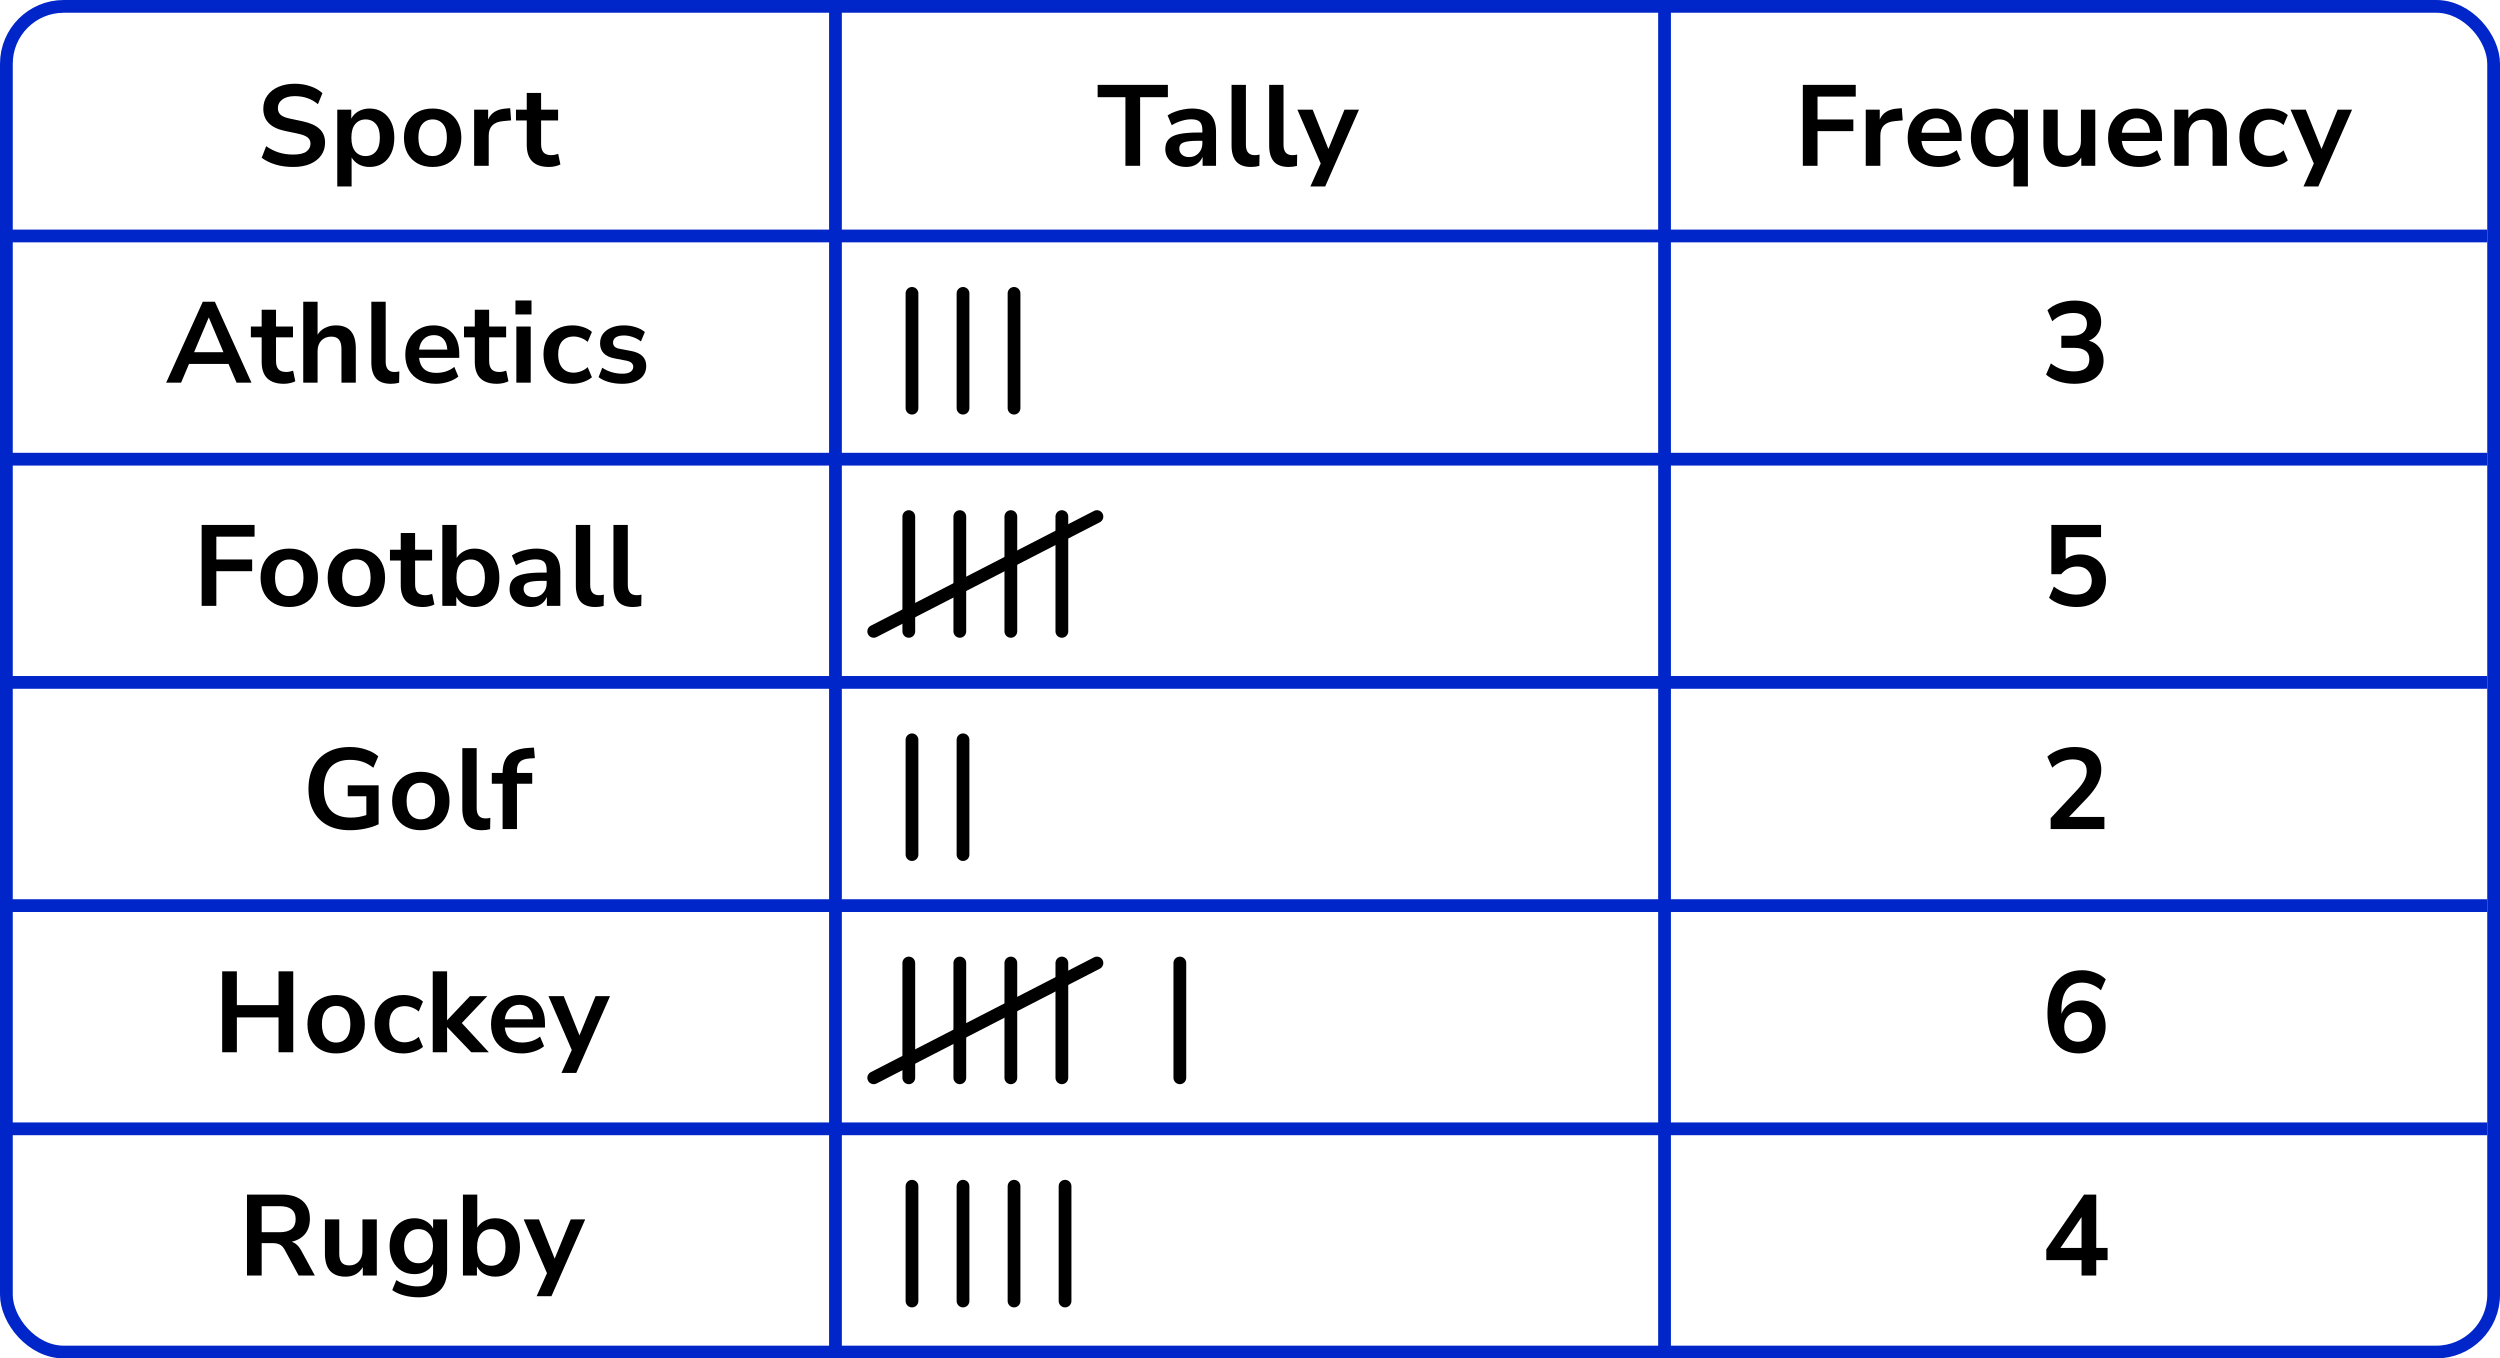 <?xml version="1.0" encoding="UTF-8"?> <svg xmlns="http://www.w3.org/2000/svg" width="392" height="213" viewBox="0 0 392 213" fill="none"><rect x="1" y="1" width="390" height="211" rx="9" stroke="#0026CA" stroke-width="2"></rect><line x1="131" y1="1" x2="131" y2="212" stroke="#0026CA" stroke-width="2"></line><line x1="261" y1="1" x2="261" y2="212" stroke="#0026CA" stroke-width="2"></line><line y1="37" x2="390" y2="37" stroke="#0026CA" stroke-width="2"></line><line y1="72" x2="390" y2="72" stroke="#0026CA" stroke-width="2"></line><line y1="107" x2="390" y2="107" stroke="#0026CA" stroke-width="2"></line><line y1="142" x2="390" y2="142" stroke="#0026CA" stroke-width="2"></line><line y1="177" x2="390" y2="177" stroke="#0026CA" stroke-width="2"></line><path d="M45.967 26.18C44.971 26.18 44.047 26.054 43.195 25.802C42.343 25.538 41.623 25.184 41.035 24.74L41.737 22.922C42.325 23.342 42.967 23.666 43.663 23.894C44.371 24.122 45.139 24.236 45.967 24.236C46.915 24.236 47.605 24.08 48.037 23.768C48.469 23.444 48.685 23.03 48.685 22.526C48.685 22.106 48.529 21.776 48.217 21.536C47.917 21.296 47.395 21.098 46.651 20.942L44.671 20.528C42.415 20.048 41.287 18.89 41.287 17.054C41.287 16.262 41.497 15.572 41.917 14.984C42.337 14.396 42.919 13.94 43.663 13.616C44.407 13.292 45.265 13.13 46.237 13.13C47.101 13.13 47.911 13.262 48.667 13.526C49.423 13.778 50.053 14.138 50.557 14.606L49.855 16.334C48.859 15.494 47.647 15.074 46.219 15.074C45.391 15.074 44.743 15.248 44.275 15.596C43.807 15.944 43.573 16.4 43.573 16.964C43.573 17.396 43.717 17.744 44.005 18.008C44.293 18.26 44.785 18.458 45.481 18.602L47.443 19.016C48.631 19.268 49.513 19.664 50.089 20.204C50.677 20.744 50.971 21.464 50.971 22.364C50.971 23.12 50.767 23.786 50.359 24.362C49.951 24.938 49.369 25.388 48.613 25.712C47.869 26.024 46.987 26.18 45.967 26.18ZM52.882 29.24V17.198H55.078V18.602C55.33 18.122 55.708 17.738 56.212 17.45C56.728 17.162 57.31 17.018 57.958 17.018C58.726 17.018 59.398 17.204 59.974 17.576C60.562 17.948 61.018 18.476 61.342 19.16C61.666 19.832 61.828 20.642 61.828 21.59C61.828 22.526 61.666 23.342 61.342 24.038C61.018 24.722 60.568 25.25 59.992 25.622C59.416 25.994 58.738 26.18 57.958 26.18C57.334 26.18 56.77 26.048 56.266 25.784C55.774 25.508 55.396 25.142 55.132 24.686V29.24H52.882ZM57.328 24.47C58 24.47 58.54 24.23 58.948 23.75C59.356 23.258 59.56 22.538 59.56 21.59C59.56 20.63 59.356 19.916 58.948 19.448C58.54 18.968 58 18.728 57.328 18.728C56.656 18.728 56.116 18.968 55.708 19.448C55.3 19.916 55.096 20.63 55.096 21.59C55.096 22.538 55.3 23.258 55.708 23.75C56.116 24.23 56.656 24.47 57.328 24.47ZM67.839 26.18C66.927 26.18 66.135 25.994 65.463 25.622C64.791 25.25 64.269 24.722 63.897 24.038C63.525 23.342 63.339 22.526 63.339 21.59C63.339 20.654 63.525 19.844 63.897 19.16C64.269 18.476 64.791 17.948 65.463 17.576C66.135 17.204 66.927 17.018 67.839 17.018C68.751 17.018 69.543 17.204 70.215 17.576C70.887 17.948 71.409 18.476 71.781 19.16C72.153 19.844 72.339 20.654 72.339 21.59C72.339 22.526 72.153 23.342 71.781 24.038C71.409 24.722 70.887 25.25 70.215 25.622C69.543 25.994 68.751 26.18 67.839 26.18ZM67.839 24.47C68.511 24.47 69.051 24.23 69.459 23.75C69.867 23.258 70.071 22.538 70.071 21.59C70.071 20.63 69.867 19.916 69.459 19.448C69.051 18.968 68.511 18.728 67.839 18.728C67.167 18.728 66.627 18.968 66.219 19.448C65.811 19.916 65.607 20.63 65.607 21.59C65.607 22.538 65.811 23.258 66.219 23.75C66.627 24.23 67.167 24.47 67.839 24.47ZM74.346 26V17.198H76.542V18.746C76.974 17.702 77.898 17.126 79.314 17.018L79.998 16.964L80.142 18.872L78.846 18.998C77.37 19.142 76.632 19.898 76.632 21.266V26H74.346ZM86.087 26.18C83.759 26.18 82.595 25.028 82.595 22.724V18.89H80.903V17.198H82.595V14.57H84.845V17.198H87.509V18.89H84.845V22.598C84.845 23.174 84.971 23.606 85.223 23.894C85.475 24.182 85.883 24.326 86.447 24.326C86.615 24.326 86.789 24.308 86.969 24.272C87.149 24.224 87.335 24.176 87.527 24.128L87.869 25.784C87.653 25.904 87.377 26 87.041 26.072C86.717 26.144 86.399 26.18 86.087 26.18Z" fill="black"></path><path d="M26.056 60L31.798 47.31H33.688L39.43 60H37.09L35.83 57.066H29.638L28.396 60H26.056ZM32.716 49.812L30.43 55.23H35.038L32.752 49.812H32.716ZM44.521 60.18C42.193 60.18 41.029 59.028 41.029 56.724V52.89H39.337V51.198H41.029V48.57H43.279V51.198H45.943V52.89H43.279V56.598C43.279 57.174 43.405 57.606 43.657 57.894C43.909 58.182 44.317 58.326 44.881 58.326C45.049 58.326 45.223 58.308 45.403 58.272C45.583 58.224 45.769 58.176 45.961 58.128L46.303 59.784C46.087 59.904 45.811 60 45.475 60.072C45.151 60.144 44.833 60.18 44.521 60.18ZM47.547 60V47.31H49.797V52.476C50.097 51.996 50.499 51.636 51.003 51.396C51.507 51.144 52.065 51.018 52.677 51.018C54.753 51.018 55.791 52.224 55.791 54.636V60H53.541V54.744C53.541 54.06 53.409 53.562 53.145 53.25C52.893 52.938 52.497 52.782 51.957 52.782C51.297 52.782 50.769 52.992 50.373 53.412C49.989 53.82 49.797 54.366 49.797 55.05V60H47.547ZM61.286 60.18C60.242 60.18 59.468 59.898 58.964 59.334C58.472 58.758 58.226 57.918 58.226 56.814V47.31H60.476V56.706C60.476 57.786 60.932 58.326 61.844 58.326C61.976 58.326 62.108 58.32 62.24 58.308C62.372 58.296 62.498 58.272 62.618 58.236L62.582 60.018C62.15 60.126 61.718 60.18 61.286 60.18ZM68.374 60.18C67.378 60.18 66.52 59.994 65.8 59.622C65.08 59.25 64.522 58.722 64.126 58.038C63.742 57.354 63.55 56.544 63.55 55.608C63.55 54.696 63.736 53.898 64.108 53.214C64.492 52.53 65.014 51.996 65.674 51.612C66.346 51.216 67.108 51.018 67.96 51.018C69.208 51.018 70.192 51.414 70.912 52.206C71.644 52.998 72.01 54.078 72.01 55.446V56.112H65.71C65.878 57.684 66.778 58.47 68.41 58.47C68.902 58.47 69.394 58.398 69.886 58.254C70.378 58.098 70.828 57.858 71.236 57.534L71.866 59.046C71.446 59.394 70.918 59.67 70.282 59.874C69.646 60.078 69.01 60.18 68.374 60.18ZM68.05 52.548C67.39 52.548 66.856 52.752 66.448 53.16C66.04 53.568 65.794 54.12 65.71 54.816H70.138C70.09 54.084 69.886 53.526 69.526 53.142C69.178 52.746 68.686 52.548 68.05 52.548ZM77.939 60.18C75.611 60.18 74.447 59.028 74.447 56.724V52.89H72.755V51.198H74.447V48.57H76.697V51.198H79.361V52.89H76.697V56.598C76.697 57.174 76.823 57.606 77.075 57.894C77.327 58.182 77.735 58.326 78.299 58.326C78.467 58.326 78.641 58.308 78.821 58.272C79.001 58.224 79.187 58.176 79.379 58.128L79.721 59.784C79.505 59.904 79.229 60 78.893 60.072C78.569 60.144 78.251 60.18 77.939 60.18ZM80.821 49.308V47.112H83.341V49.308H80.821ZM80.965 60V51.198H83.215V60H80.965ZM89.771 60.18C88.847 60.18 88.043 59.994 87.359 59.622C86.675 59.238 86.147 58.698 85.775 58.002C85.403 57.306 85.217 56.49 85.217 55.554C85.217 54.618 85.403 53.814 85.775 53.142C86.147 52.458 86.675 51.936 87.359 51.576C88.043 51.204 88.847 51.018 89.771 51.018C90.335 51.018 90.893 51.108 91.445 51.288C91.997 51.468 92.453 51.72 92.813 52.044L92.147 53.61C91.835 53.334 91.481 53.124 91.085 52.98C90.701 52.836 90.329 52.764 89.969 52.764C89.189 52.764 88.583 53.01 88.151 53.502C87.731 53.982 87.521 54.672 87.521 55.572C87.521 56.46 87.731 57.162 88.151 57.678C88.583 58.182 89.189 58.434 89.969 58.434C90.317 58.434 90.689 58.362 91.085 58.218C91.481 58.074 91.835 57.858 92.147 57.57L92.813 59.154C92.453 59.466 91.991 59.718 91.427 59.91C90.875 60.09 90.323 60.18 89.771 60.18ZM97.565 60.18C96.821 60.18 96.125 60.09 95.477 59.91C94.829 59.73 94.289 59.472 93.857 59.136L94.433 57.66C94.877 57.96 95.375 58.194 95.927 58.362C96.479 58.518 97.031 58.596 97.583 58.596C98.159 58.596 98.585 58.5 98.861 58.308C99.149 58.104 99.293 57.84 99.293 57.516C99.293 57.012 98.921 56.688 98.177 56.544L96.377 56.202C94.853 55.914 94.091 55.122 94.091 53.826C94.091 53.25 94.247 52.752 94.559 52.332C94.883 51.912 95.327 51.588 95.891 51.36C96.455 51.132 97.103 51.018 97.835 51.018C98.459 51.018 99.059 51.108 99.635 51.288C100.211 51.456 100.703 51.714 101.111 52.062L100.499 53.538C100.151 53.25 99.731 53.022 99.239 52.854C98.759 52.686 98.297 52.602 97.853 52.602C97.265 52.602 96.827 52.704 96.539 52.908C96.263 53.112 96.125 53.382 96.125 53.718C96.125 54.246 96.467 54.57 97.151 54.69L98.951 55.032C99.731 55.176 100.319 55.44 100.715 55.824C101.123 56.208 101.327 56.724 101.327 57.372C101.327 58.248 100.985 58.938 100.301 59.442C99.617 59.934 98.705 60.18 97.565 60.18Z" fill="black"></path><path d="M31.618 95V82.31H39.916V84.146H33.922V87.728H39.538V89.564H33.922V95H31.618ZM45.357 95.18C44.445 95.18 43.653 94.994 42.981 94.622C42.309 94.25 41.787 93.722 41.415 93.038C41.043 92.342 40.857 91.526 40.857 90.59C40.857 89.654 41.043 88.844 41.415 88.16C41.787 87.476 42.309 86.948 42.981 86.576C43.653 86.204 44.445 86.018 45.357 86.018C46.269 86.018 47.061 86.204 47.733 86.576C48.405 86.948 48.927 87.476 49.299 88.16C49.671 88.844 49.857 89.654 49.857 90.59C49.857 91.526 49.671 92.342 49.299 93.038C48.927 93.722 48.405 94.25 47.733 94.622C47.061 94.994 46.269 95.18 45.357 95.18ZM45.357 93.47C46.029 93.47 46.569 93.23 46.977 92.75C47.385 92.258 47.589 91.538 47.589 90.59C47.589 89.63 47.385 88.916 46.977 88.448C46.569 87.968 46.029 87.728 45.357 87.728C44.685 87.728 44.145 87.968 43.737 88.448C43.329 88.916 43.125 89.63 43.125 90.59C43.125 91.538 43.329 92.258 43.737 92.75C44.145 93.23 44.685 93.47 45.357 93.47ZM55.878 95.18C54.966 95.18 54.174 94.994 53.502 94.622C52.83 94.25 52.308 93.722 51.936 93.038C51.564 92.342 51.378 91.526 51.378 90.59C51.378 89.654 51.564 88.844 51.936 88.16C52.308 87.476 52.83 86.948 53.502 86.576C54.174 86.204 54.966 86.018 55.878 86.018C56.79 86.018 57.582 86.204 58.254 86.576C58.926 86.948 59.448 87.476 59.82 88.16C60.192 88.844 60.378 89.654 60.378 90.59C60.378 91.526 60.192 92.342 59.82 93.038C59.448 93.722 58.926 94.25 58.254 94.622C57.582 94.994 56.79 95.18 55.878 95.18ZM55.878 93.47C56.55 93.47 57.09 93.23 57.498 92.75C57.906 92.258 58.11 91.538 58.11 90.59C58.11 89.63 57.906 88.916 57.498 88.448C57.09 87.968 56.55 87.728 55.878 87.728C55.206 87.728 54.666 87.968 54.258 88.448C53.85 88.916 53.646 89.63 53.646 90.59C53.646 91.538 53.85 92.258 54.258 92.75C54.666 93.23 55.206 93.47 55.878 93.47ZM66.329 95.18C64.001 95.18 62.837 94.028 62.837 91.724V87.89H61.145V86.198H62.837V83.57H65.087V86.198H67.751V87.89H65.087V91.598C65.087 92.174 65.213 92.606 65.465 92.894C65.717 93.182 66.125 93.326 66.689 93.326C66.857 93.326 67.031 93.308 67.211 93.272C67.391 93.224 67.577 93.176 67.769 93.128L68.111 94.784C67.895 94.904 67.619 95 67.283 95.072C66.959 95.144 66.641 95.18 66.329 95.18ZM74.431 95.18C73.783 95.18 73.201 95.036 72.685 94.748C72.181 94.46 71.803 94.07 71.551 93.578V95H69.355V82.31H71.605V87.494C71.869 87.05 72.247 86.696 72.739 86.432C73.243 86.156 73.807 86.018 74.431 86.018C75.211 86.018 75.889 86.204 76.465 86.576C77.041 86.948 77.491 87.476 77.815 88.16C78.139 88.832 78.301 89.642 78.301 90.59C78.301 91.526 78.139 92.342 77.815 93.038C77.491 93.722 77.035 94.25 76.447 94.622C75.871 94.994 75.199 95.18 74.431 95.18ZM73.801 93.47C74.473 93.47 75.013 93.23 75.421 92.75C75.829 92.258 76.033 91.538 76.033 90.59C76.033 89.63 75.829 88.916 75.421 88.448C75.013 87.968 74.473 87.728 73.801 87.728C73.129 87.728 72.589 87.968 72.181 88.448C71.773 88.916 71.569 89.63 71.569 90.59C71.569 91.538 71.773 92.258 72.181 92.75C72.589 93.23 73.129 93.47 73.801 93.47ZM83.196 95.18C82.56 95.18 81.99 95.06 81.486 94.82C80.994 94.568 80.604 94.232 80.316 93.812C80.04 93.392 79.902 92.918 79.902 92.39C79.902 91.742 80.07 91.232 80.406 90.86C80.742 90.476 81.288 90.2 82.044 90.032C82.8 89.864 83.814 89.78 85.086 89.78H85.716V89.402C85.716 88.802 85.584 88.37 85.32 88.106C85.056 87.842 84.612 87.71 83.988 87.71C83.496 87.71 82.992 87.788 82.476 87.944C81.96 88.088 81.438 88.316 80.91 88.628L80.262 87.098C80.574 86.882 80.94 86.696 81.36 86.54C81.792 86.372 82.242 86.246 82.71 86.162C83.19 86.066 83.64 86.018 84.06 86.018C85.344 86.018 86.298 86.318 86.922 86.918C87.546 87.506 87.858 88.424 87.858 89.672V95H85.752V93.596C85.548 94.088 85.224 94.478 84.78 94.766C84.336 95.042 83.808 95.18 83.196 95.18ZM83.664 93.632C84.252 93.632 84.738 93.428 85.122 93.02C85.518 92.612 85.716 92.096 85.716 91.472V91.076H85.104C83.976 91.076 83.19 91.166 82.746 91.346C82.314 91.514 82.098 91.826 82.098 92.282C82.098 92.678 82.236 93.002 82.512 93.254C82.788 93.506 83.172 93.632 83.664 93.632ZM93.352 95.18C92.308 95.18 91.534 94.898 91.03 94.334C90.538 93.758 90.292 92.918 90.292 91.814V82.31H92.542V91.706C92.542 92.786 92.998 93.326 93.91 93.326C94.042 93.326 94.174 93.32 94.306 93.308C94.438 93.296 94.564 93.272 94.684 93.236L94.648 95.018C94.216 95.126 93.784 95.18 93.352 95.18ZM99.25 95.18C98.206 95.18 97.432 94.898 96.928 94.334C96.436 93.758 96.19 92.918 96.19 91.814V82.31H98.44V91.706C98.44 92.786 98.896 93.326 99.808 93.326C99.94 93.326 100.072 93.32 100.204 93.308C100.336 93.296 100.462 93.272 100.582 93.236L100.546 95.018C100.114 95.126 99.682 95.18 99.25 95.18Z" fill="black"></path><path d="M54.886 130.18C53.482 130.18 52.294 129.916 51.322 129.388C50.362 128.86 49.63 128.11 49.126 127.138C48.622 126.166 48.37 125.014 48.37 123.682C48.37 122.338 48.628 121.18 49.144 120.208C49.66 119.224 50.404 118.468 51.376 117.94C52.348 117.4 53.512 117.13 54.868 117.13C55.756 117.13 56.59 117.262 57.37 117.526C58.15 117.778 58.798 118.132 59.314 118.588L58.54 120.388C57.976 119.944 57.4 119.626 56.812 119.434C56.224 119.242 55.576 119.146 54.868 119.146C53.524 119.146 52.504 119.536 51.808 120.316C51.124 121.096 50.782 122.218 50.782 123.682C50.782 125.158 51.136 126.28 51.844 127.048C52.552 127.816 53.602 128.2 54.994 128.2C55.39 128.2 55.792 128.17 56.2 128.11C56.62 128.038 57.034 127.936 57.442 127.804V124.852H54.526V123.142H59.368V129.244C58.78 129.532 58.084 129.76 57.28 129.928C56.476 130.096 55.678 130.18 54.886 130.18ZM65.986 130.18C65.074 130.18 64.282 129.994 63.61 129.622C62.938 129.25 62.416 128.722 62.044 128.038C61.672 127.342 61.486 126.526 61.486 125.59C61.486 124.654 61.672 123.844 62.044 123.16C62.416 122.476 62.938 121.948 63.61 121.576C64.282 121.204 65.074 121.018 65.986 121.018C66.898 121.018 67.69 121.204 68.362 121.576C69.034 121.948 69.556 122.476 69.928 123.16C70.3 123.844 70.486 124.654 70.486 125.59C70.486 126.526 70.3 127.342 69.928 128.038C69.556 128.722 69.034 129.25 68.362 129.622C67.69 129.994 66.898 130.18 65.986 130.18ZM65.986 128.47C66.658 128.47 67.198 128.23 67.606 127.75C68.014 127.258 68.218 126.538 68.218 125.59C68.218 124.63 68.014 123.916 67.606 123.448C67.198 122.968 66.658 122.728 65.986 122.728C65.314 122.728 64.774 122.968 64.366 123.448C63.958 123.916 63.754 124.63 63.754 125.59C63.754 126.538 63.958 127.258 64.366 127.75C64.774 128.23 65.314 128.47 65.986 128.47ZM75.553 130.18C74.509 130.18 73.735 129.898 73.231 129.334C72.739 128.758 72.493 127.918 72.493 126.814V117.31H74.743V126.706C74.743 127.786 75.199 128.326 76.111 128.326C76.243 128.326 76.375 128.32 76.507 128.308C76.639 128.296 76.765 128.272 76.885 128.236L76.849 130.018C76.417 130.126 75.985 130.18 75.553 130.18ZM78.809 130V122.89H77.117V121.198H78.809V121.18C78.809 119.932 79.133 118.99 79.781 118.354C80.441 117.718 81.461 117.358 82.841 117.274L83.723 117.22L83.867 118.876L83.039 118.93C82.319 118.978 81.809 119.158 81.509 119.47C81.209 119.77 81.059 120.22 81.059 120.82V121.198H83.453V122.89H81.059V130H78.809Z" fill="black"></path><path d="M34.837 165V152.31H37.141V157.602H43.675V152.31H45.979V165H43.675V159.528H37.141V165H34.837ZM52.707 165.18C51.795 165.18 51.003 164.994 50.331 164.622C49.659 164.25 49.137 163.722 48.765 163.038C48.393 162.342 48.207 161.526 48.207 160.59C48.207 159.654 48.393 158.844 48.765 158.16C49.137 157.476 49.659 156.948 50.331 156.576C51.003 156.204 51.795 156.018 52.707 156.018C53.619 156.018 54.411 156.204 55.083 156.576C55.755 156.948 56.277 157.476 56.649 158.16C57.021 158.844 57.207 159.654 57.207 160.59C57.207 161.526 57.021 162.342 56.649 163.038C56.277 163.722 55.755 164.25 55.083 164.622C54.411 164.994 53.619 165.18 52.707 165.18ZM52.707 163.47C53.379 163.47 53.919 163.23 54.327 162.75C54.735 162.258 54.939 161.538 54.939 160.59C54.939 159.63 54.735 158.916 54.327 158.448C53.919 157.968 53.379 157.728 52.707 157.728C52.035 157.728 51.495 157.968 51.087 158.448C50.679 158.916 50.475 159.63 50.475 160.59C50.475 161.538 50.679 162.258 51.087 162.75C51.495 163.23 52.035 163.47 52.707 163.47ZM63.282 165.18C62.358 165.18 61.554 164.994 60.87 164.622C60.186 164.238 59.658 163.698 59.286 163.002C58.914 162.306 58.728 161.49 58.728 160.554C58.728 159.618 58.914 158.814 59.286 158.142C59.658 157.458 60.186 156.936 60.87 156.576C61.554 156.204 62.358 156.018 63.282 156.018C63.846 156.018 64.404 156.108 64.956 156.288C65.508 156.468 65.964 156.72 66.324 157.044L65.658 158.61C65.346 158.334 64.992 158.124 64.596 157.98C64.212 157.836 63.84 157.764 63.48 157.764C62.7 157.764 62.094 158.01 61.662 158.502C61.242 158.982 61.032 159.672 61.032 160.572C61.032 161.46 61.242 162.162 61.662 162.678C62.094 163.182 62.7 163.434 63.48 163.434C63.828 163.434 64.2 163.362 64.596 163.218C64.992 163.074 65.346 162.858 65.658 162.57L66.324 164.154C65.964 164.466 65.502 164.718 64.938 164.91C64.386 165.09 63.834 165.18 63.282 165.18ZM67.854 165V152.31H70.104V159.942H70.14L73.686 156.198H76.404L72.408 160.41L76.656 165H73.902L70.14 161.076H70.104V165H67.854ZM81.817 165.18C80.821 165.18 79.963 164.994 79.243 164.622C78.523 164.25 77.965 163.722 77.569 163.038C77.185 162.354 76.993 161.544 76.993 160.608C76.993 159.696 77.179 158.898 77.551 158.214C77.935 157.53 78.457 156.996 79.117 156.612C79.789 156.216 80.551 156.018 81.403 156.018C82.651 156.018 83.635 156.414 84.355 157.206C85.087 157.998 85.453 159.078 85.453 160.446V161.112H79.153C79.321 162.684 80.221 163.47 81.853 163.47C82.345 163.47 82.837 163.398 83.329 163.254C83.821 163.098 84.271 162.858 84.679 162.534L85.309 164.046C84.889 164.394 84.361 164.67 83.725 164.874C83.089 165.078 82.453 165.18 81.817 165.18ZM81.493 157.548C80.833 157.548 80.299 157.752 79.891 158.16C79.483 158.568 79.237 159.12 79.153 159.816H83.581C83.533 159.084 83.329 158.526 82.969 158.142C82.621 157.746 82.129 157.548 81.493 157.548ZM88.036 168.24L89.656 164.64L86.002 156.198H88.396L90.862 162.354L93.382 156.198H95.65L90.358 168.24H88.036Z" fill="black"></path><path d="M38.727 200V187.31H44.235C45.627 187.31 46.701 187.646 47.457 188.318C48.213 188.978 48.591 189.908 48.591 191.108C48.591 192.056 48.345 192.842 47.853 193.466C47.361 194.078 46.653 194.492 45.729 194.708C46.341 194.9 46.845 195.362 47.241 196.094L49.365 200H46.827L44.631 195.95C44.415 195.554 44.157 195.284 43.857 195.14C43.569 194.996 43.197 194.924 42.741 194.924H41.031V200H38.727ZM41.031 193.214H43.839C45.519 193.214 46.359 192.53 46.359 191.162C46.359 189.806 45.519 189.128 43.839 189.128H41.031V193.214ZM54.187 200.18C52.026 200.18 50.947 198.968 50.947 196.544V191.198H53.197V196.58C53.197 197.204 53.322 197.666 53.575 197.966C53.827 198.266 54.228 198.416 54.781 198.416C55.38 198.416 55.873 198.212 56.257 197.804C56.641 197.384 56.833 196.832 56.833 196.148V191.198H59.083V200H56.886V198.686C56.298 199.682 55.398 200.18 54.187 200.18ZM65.678 203.42C64.862 203.42 64.094 203.324 63.374 203.132C62.666 202.952 62.042 202.67 61.502 202.286L62.15 200.72C62.654 201.056 63.194 201.302 63.77 201.458C64.346 201.626 64.922 201.71 65.498 201.71C67.106 201.71 67.91 200.936 67.91 199.388V198.182C67.658 198.674 67.268 199.064 66.74 199.352C66.224 199.64 65.648 199.784 65.012 199.784C64.22 199.784 63.53 199.604 62.942 199.244C62.354 198.872 61.898 198.356 61.574 197.696C61.25 197.036 61.088 196.268 61.088 195.392C61.088 194.516 61.25 193.754 61.574 193.106C61.898 192.446 62.354 191.936 62.942 191.576C63.53 191.204 64.22 191.018 65.012 191.018C65.672 191.018 66.26 191.168 66.776 191.468C67.292 191.756 67.67 192.146 67.91 192.638V191.198H70.106V199.118C70.106 200.546 69.728 201.62 68.972 202.34C68.216 203.06 67.118 203.42 65.678 203.42ZM65.624 198.074C66.32 198.074 66.872 197.834 67.28 197.354C67.688 196.874 67.892 196.22 67.892 195.392C67.892 194.564 67.688 193.916 67.28 193.448C66.872 192.968 66.32 192.728 65.624 192.728C64.928 192.728 64.376 192.968 63.968 193.448C63.56 193.916 63.356 194.564 63.356 195.392C63.356 196.22 63.56 196.874 63.968 197.354C64.376 197.834 64.928 198.074 65.624 198.074ZM77.664 200.18C77.016 200.18 76.434 200.036 75.918 199.748C75.414 199.46 75.036 199.07 74.784 198.578V200H72.588V187.31H74.838V192.494C75.102 192.05 75.48 191.696 75.972 191.432C76.476 191.156 77.04 191.018 77.664 191.018C78.444 191.018 79.122 191.204 79.698 191.576C80.274 191.948 80.724 192.476 81.048 193.16C81.372 193.832 81.534 194.642 81.534 195.59C81.534 196.526 81.372 197.342 81.048 198.038C80.724 198.722 80.268 199.25 79.68 199.622C79.104 199.994 78.432 200.18 77.664 200.18ZM77.034 198.47C77.706 198.47 78.246 198.23 78.654 197.75C79.062 197.258 79.266 196.538 79.266 195.59C79.266 194.63 79.062 193.916 78.654 193.448C78.246 192.968 77.706 192.728 77.034 192.728C76.362 192.728 75.822 192.968 75.414 193.448C75.006 193.916 74.802 194.63 74.802 195.59C74.802 196.538 75.006 197.258 75.414 197.75C75.822 198.23 76.362 198.47 77.034 198.47ZM84.147 203.24L85.767 199.64L82.113 191.198H84.507L86.973 197.354L89.493 191.198H91.761L86.469 203.24H84.147Z" fill="black"></path><path d="M176.466 26V15.236H172.11V13.31H183.126V15.236H178.77V26H176.466ZM186.012 26.18C185.376 26.18 184.806 26.06 184.302 25.82C183.81 25.568 183.42 25.232 183.132 24.812C182.856 24.392 182.718 23.918 182.718 23.39C182.718 22.742 182.886 22.232 183.222 21.86C183.558 21.476 184.104 21.2 184.86 21.032C185.616 20.864 186.63 20.78 187.902 20.78H188.532V20.402C188.532 19.802 188.4 19.37 188.136 19.106C187.872 18.842 187.428 18.71 186.804 18.71C186.312 18.71 185.808 18.788 185.292 18.944C184.776 19.088 184.254 19.316 183.726 19.628L183.078 18.098C183.39 17.882 183.756 17.696 184.176 17.54C184.608 17.372 185.058 17.246 185.526 17.162C186.006 17.066 186.456 17.018 186.876 17.018C188.16 17.018 189.114 17.318 189.738 17.918C190.362 18.506 190.674 19.424 190.674 20.672V26H188.568V24.596C188.364 25.088 188.04 25.478 187.596 25.766C187.152 26.042 186.624 26.18 186.012 26.18ZM186.48 24.632C187.068 24.632 187.554 24.428 187.938 24.02C188.334 23.612 188.532 23.096 188.532 22.472V22.076H187.92C186.792 22.076 186.006 22.166 185.562 22.346C185.13 22.514 184.914 22.826 184.914 23.282C184.914 23.678 185.052 24.002 185.328 24.254C185.604 24.506 185.988 24.632 186.48 24.632ZM196.168 26.18C195.124 26.18 194.35 25.898 193.846 25.334C193.354 24.758 193.108 23.918 193.108 22.814V13.31H195.358V22.706C195.358 23.786 195.814 24.326 196.726 24.326C196.858 24.326 196.99 24.32 197.122 24.308C197.254 24.296 197.38 24.272 197.5 24.236L197.464 26.018C197.032 26.126 196.6 26.18 196.168 26.18ZM202.066 26.18C201.022 26.18 200.248 25.898 199.744 25.334C199.252 24.758 199.006 23.918 199.006 22.814V13.31H201.256V22.706C201.256 23.786 201.712 24.326 202.624 24.326C202.756 24.326 202.888 24.32 203.02 24.308C203.152 24.296 203.278 24.272 203.398 24.236L203.362 26.018C202.93 26.126 202.498 26.18 202.066 26.18ZM205.467 29.24L207.087 25.64L203.433 17.198H205.827L208.293 23.354L210.813 17.198H213.081L207.789 29.24H205.467Z" fill="black"></path><line x1="143" y1="46" x2="143" y2="64" stroke="black" stroke-width="2" stroke-linecap="round"></line><line x1="151" y1="46" x2="151" y2="64" stroke="black" stroke-width="2" stroke-linecap="round"></line><line x1="159" y1="46" x2="159" y2="64" stroke="black" stroke-width="2" stroke-linecap="round"></line><line x1="142.5" y1="81" x2="142.5" y2="99" stroke="black" stroke-width="2" stroke-linecap="round"></line><line x1="150.5" y1="81" x2="150.5" y2="99" stroke="black" stroke-width="2" stroke-linecap="round"></line><line x1="158.5" y1="81" x2="158.5" y2="99" stroke="black" stroke-width="2" stroke-linecap="round"></line><line x1="166.5" y1="81" x2="166.5" y2="99" stroke="black" stroke-width="2" stroke-linecap="round"></line><path d="M172 81L137 99" stroke="black" stroke-width="2" stroke-linecap="round"></path><line x1="143" y1="116" x2="143" y2="134" stroke="black" stroke-width="2" stroke-linecap="round"></line><line x1="151" y1="116" x2="151" y2="134" stroke="black" stroke-width="2" stroke-linecap="round"></line><line x1="142.5" y1="151" x2="142.5" y2="169" stroke="black" stroke-width="2" stroke-linecap="round"></line><line x1="150.5" y1="151" x2="150.5" y2="169" stroke="black" stroke-width="2" stroke-linecap="round"></line><line x1="158.5" y1="151" x2="158.5" y2="169" stroke="black" stroke-width="2" stroke-linecap="round"></line><line x1="166.5" y1="151" x2="166.5" y2="169" stroke="black" stroke-width="2" stroke-linecap="round"></line><path d="M172 151L137 169" stroke="black" stroke-width="2" stroke-linecap="round"></path><line x1="185" y1="151" x2="185" y2="169" stroke="black" stroke-width="2" stroke-linecap="round"></line><line x1="143" y1="186" x2="143" y2="204" stroke="black" stroke-width="2" stroke-linecap="round"></line><line x1="151" y1="186" x2="151" y2="204" stroke="black" stroke-width="2" stroke-linecap="round"></line><line x1="159" y1="186" x2="159" y2="204" stroke="black" stroke-width="2" stroke-linecap="round"></line><line x1="167" y1="186" x2="167" y2="204" stroke="black" stroke-width="2" stroke-linecap="round"></line><path d="M282.684 26V13.31H290.982V15.146H284.988V18.728H290.604V20.564H284.988V26H282.684ZM292.55 26V17.198H294.746V18.746C295.178 17.702 296.102 17.126 297.518 17.018L298.202 16.964L298.346 18.872L297.05 18.998C295.574 19.142 294.836 19.898 294.836 21.266V26H292.55ZM303.946 26.18C302.95 26.18 302.092 25.994 301.372 25.622C300.652 25.25 300.094 24.722 299.698 24.038C299.314 23.354 299.122 22.544 299.122 21.608C299.122 20.696 299.308 19.898 299.68 19.214C300.064 18.53 300.586 17.996 301.246 17.612C301.918 17.216 302.68 17.018 303.532 17.018C304.78 17.018 305.764 17.414 306.484 18.206C307.216 18.998 307.582 20.078 307.582 21.446V22.112H301.282C301.45 23.684 302.35 24.47 303.982 24.47C304.474 24.47 304.966 24.398 305.458 24.254C305.95 24.098 306.4 23.858 306.808 23.534L307.438 25.046C307.018 25.394 306.49 25.67 305.854 25.874C305.218 26.078 304.582 26.18 303.946 26.18ZM303.622 18.548C302.962 18.548 302.428 18.752 302.02 19.16C301.612 19.568 301.366 20.12 301.282 20.816H305.71C305.662 20.084 305.458 19.526 305.098 19.142C304.75 18.746 304.258 18.548 303.622 18.548ZM315.724 29.24V24.668C315.472 25.124 315.094 25.49 314.59 25.766C314.086 26.042 313.522 26.18 312.898 26.18C312.13 26.18 311.452 25.994 310.864 25.622C310.288 25.25 309.838 24.722 309.514 24.038C309.19 23.342 309.028 22.526 309.028 21.59C309.028 20.642 309.19 19.832 309.514 19.16C309.838 18.476 310.288 17.948 310.864 17.576C311.452 17.204 312.13 17.018 312.898 17.018C313.546 17.018 314.128 17.168 314.644 17.468C315.16 17.756 315.538 18.146 315.778 18.638V17.198H317.974V29.24H315.724ZM313.528 24.47C314.2 24.47 314.74 24.23 315.148 23.75C315.556 23.258 315.76 22.538 315.76 21.59C315.76 20.63 315.556 19.916 315.148 19.448C314.74 18.968 314.2 18.728 313.528 18.728C312.856 18.728 312.316 18.968 311.908 19.448C311.5 19.916 311.296 20.63 311.296 21.59C311.296 22.538 311.5 23.258 311.908 23.75C312.316 24.23 312.856 24.47 313.528 24.47ZM323.643 26.18C321.483 26.18 320.403 24.968 320.403 22.544V17.198H322.653V22.58C322.653 23.204 322.779 23.666 323.031 23.966C323.283 24.266 323.685 24.416 324.237 24.416C324.837 24.416 325.329 24.212 325.713 23.804C326.097 23.384 326.289 22.832 326.289 22.148V17.198H328.539V26H326.343V24.686C325.755 25.682 324.855 26.18 323.643 26.18ZM335.369 26.18C334.373 26.18 333.515 25.994 332.795 25.622C332.075 25.25 331.517 24.722 331.121 24.038C330.737 23.354 330.545 22.544 330.545 21.608C330.545 20.696 330.731 19.898 331.103 19.214C331.487 18.53 332.009 17.996 332.669 17.612C333.341 17.216 334.103 17.018 334.955 17.018C336.203 17.018 337.187 17.414 337.907 18.206C338.639 18.998 339.005 20.078 339.005 21.446V22.112H332.705C332.873 23.684 333.773 24.47 335.405 24.47C335.897 24.47 336.389 24.398 336.881 24.254C337.373 24.098 337.823 23.858 338.231 23.534L338.861 25.046C338.441 25.394 337.913 25.67 337.277 25.874C336.641 26.078 336.005 26.18 335.369 26.18ZM335.045 18.548C334.385 18.548 333.851 18.752 333.443 19.16C333.035 19.568 332.789 20.12 332.705 20.816H337.133C337.085 20.084 336.881 19.526 336.521 19.142C336.173 18.746 335.681 18.548 335.045 18.548ZM340.937 26V17.198H343.133V18.566C343.433 18.062 343.835 17.678 344.339 17.414C344.855 17.15 345.431 17.018 346.067 17.018C348.143 17.018 349.181 18.224 349.181 20.636V26H346.931V20.744C346.931 20.06 346.799 19.562 346.535 19.25C346.283 18.938 345.887 18.782 345.347 18.782C344.687 18.782 344.159 18.992 343.763 19.412C343.379 19.82 343.187 20.366 343.187 21.05V26H340.937ZM355.684 26.18C354.76 26.18 353.956 25.994 353.272 25.622C352.588 25.238 352.06 24.698 351.688 24.002C351.316 23.306 351.13 22.49 351.13 21.554C351.13 20.618 351.316 19.814 351.688 19.142C352.06 18.458 352.588 17.936 353.272 17.576C353.956 17.204 354.76 17.018 355.684 17.018C356.248 17.018 356.806 17.108 357.358 17.288C357.91 17.468 358.366 17.72 358.726 18.044L358.06 19.61C357.748 19.334 357.394 19.124 356.998 18.98C356.614 18.836 356.242 18.764 355.882 18.764C355.102 18.764 354.496 19.01 354.064 19.502C353.644 19.982 353.434 20.672 353.434 21.572C353.434 22.46 353.644 23.162 354.064 23.678C354.496 24.182 355.102 24.434 355.882 24.434C356.23 24.434 356.602 24.362 356.998 24.218C357.394 24.074 357.748 23.858 358.06 23.57L358.726 25.154C358.366 25.466 357.904 25.718 357.34 25.91C356.788 26.09 356.236 26.18 355.684 26.18ZM361.189 29.24L362.809 25.64L359.155 17.198H361.549L364.015 23.354L366.535 17.198H368.803L363.511 29.24H361.189Z" fill="black"></path><path d="M325.252 60.18C324.388 60.18 323.56 60.054 322.768 59.802C321.988 59.538 321.34 59.184 320.824 58.74L321.58 56.976C322.66 57.816 323.86 58.236 325.18 58.236C326.8 58.236 327.61 57.6 327.61 56.328C327.61 55.728 327.406 55.284 326.998 54.996C326.602 54.696 326.02 54.546 325.252 54.546H323.218V52.638H325.036C325.708 52.638 326.242 52.476 326.638 52.152C327.034 51.816 327.232 51.354 327.232 50.766C327.232 50.214 327.046 49.794 326.674 49.506C326.314 49.218 325.786 49.074 325.09 49.074C323.842 49.074 322.744 49.506 321.796 50.37L321.04 48.642C321.544 48.162 322.174 47.79 322.93 47.526C323.686 47.262 324.472 47.13 325.288 47.13C326.608 47.13 327.634 47.43 328.366 48.03C329.098 48.618 329.464 49.44 329.464 50.496C329.464 51.18 329.29 51.78 328.942 52.296C328.594 52.812 328.12 53.184 327.52 53.412C328.252 53.616 328.822 53.994 329.23 54.546C329.638 55.086 329.842 55.746 329.842 56.526C329.842 57.654 329.434 58.548 328.618 59.208C327.802 59.856 326.68 60.18 325.252 60.18Z" fill="black"></path><path d="M325.612 95.18C324.784 95.18 323.98 95.054 323.2 94.802C322.42 94.538 321.784 94.184 321.292 93.74L322.048 91.976C323.14 92.816 324.316 93.236 325.576 93.236C326.332 93.236 326.92 93.044 327.34 92.66C327.772 92.264 327.988 91.736 327.988 91.076C327.988 90.404 327.784 89.864 327.376 89.456C326.968 89.036 326.41 88.826 325.702 88.826C324.694 88.826 323.86 89.228 323.2 90.032H321.652V82.31H329.446V84.218H323.902V87.656C324.538 87.176 325.318 86.936 326.242 86.936C327.046 86.936 327.742 87.11 328.33 87.458C328.93 87.794 329.392 88.268 329.716 88.88C330.052 89.48 330.22 90.182 330.22 90.986C330.22 91.814 330.034 92.546 329.662 93.182C329.29 93.806 328.756 94.298 328.06 94.658C327.376 95.006 326.56 95.18 325.612 95.18Z" fill="black"></path><path d="M321.544 130V128.29L325.648 123.916C326.2 123.316 326.596 122.788 326.836 122.332C327.076 121.864 327.196 121.39 327.196 120.91C327.196 119.686 326.458 119.074 324.982 119.074C323.83 119.074 322.768 119.506 321.796 120.37L321.022 118.642C321.526 118.186 322.156 117.82 322.912 117.544C323.668 117.268 324.454 117.13 325.27 117.13C326.626 117.13 327.664 117.436 328.384 118.048C329.116 118.66 329.482 119.536 329.482 120.676C329.482 121.444 329.296 122.182 328.924 122.89C328.564 123.598 327.994 124.36 327.214 125.176L324.424 128.092H329.968V130H321.544Z" fill="black"></path><path d="M325.972 165.18C324.4 165.18 323.182 164.628 322.318 163.524C321.466 162.42 321.04 160.872 321.04 158.88C321.04 156.732 321.52 155.07 322.48 153.894C323.452 152.718 324.79 152.13 326.494 152.13C327.166 152.13 327.832 152.256 328.492 152.508C329.152 152.748 329.716 153.096 330.184 153.552L329.428 155.28C328.984 154.872 328.51 154.572 328.006 154.38C327.502 154.176 326.986 154.074 326.458 154.074C325.414 154.074 324.616 154.44 324.064 155.172C323.512 155.904 323.236 156.996 323.236 158.448V158.97C323.488 158.31 323.896 157.794 324.46 157.422C325.024 157.05 325.672 156.864 326.404 156.864C327.136 156.864 327.784 157.038 328.348 157.386C328.912 157.734 329.356 158.214 329.68 158.826C330.004 159.438 330.166 160.14 330.166 160.932C330.166 161.748 329.986 162.48 329.626 163.128C329.278 163.764 328.786 164.268 328.15 164.64C327.526 165 326.8 165.18 325.972 165.18ZM325.846 163.344C326.494 163.344 327.016 163.134 327.412 162.714C327.82 162.282 328.024 161.718 328.024 161.022C328.024 160.326 327.82 159.762 327.412 159.33C327.016 158.898 326.494 158.682 325.846 158.682C325.198 158.682 324.67 158.898 324.262 159.33C323.866 159.762 323.668 160.326 323.668 161.022C323.668 161.718 323.866 162.282 324.262 162.714C324.67 163.134 325.198 163.344 325.846 163.344Z" fill="black"></path><path d="M326.386 200V197.588H320.86V195.896L326.782 187.31H328.69V195.68H330.472V197.588H328.69V200H326.386ZM326.386 195.68V190.838L323.074 195.68H326.386Z" fill="black"></path></svg> 